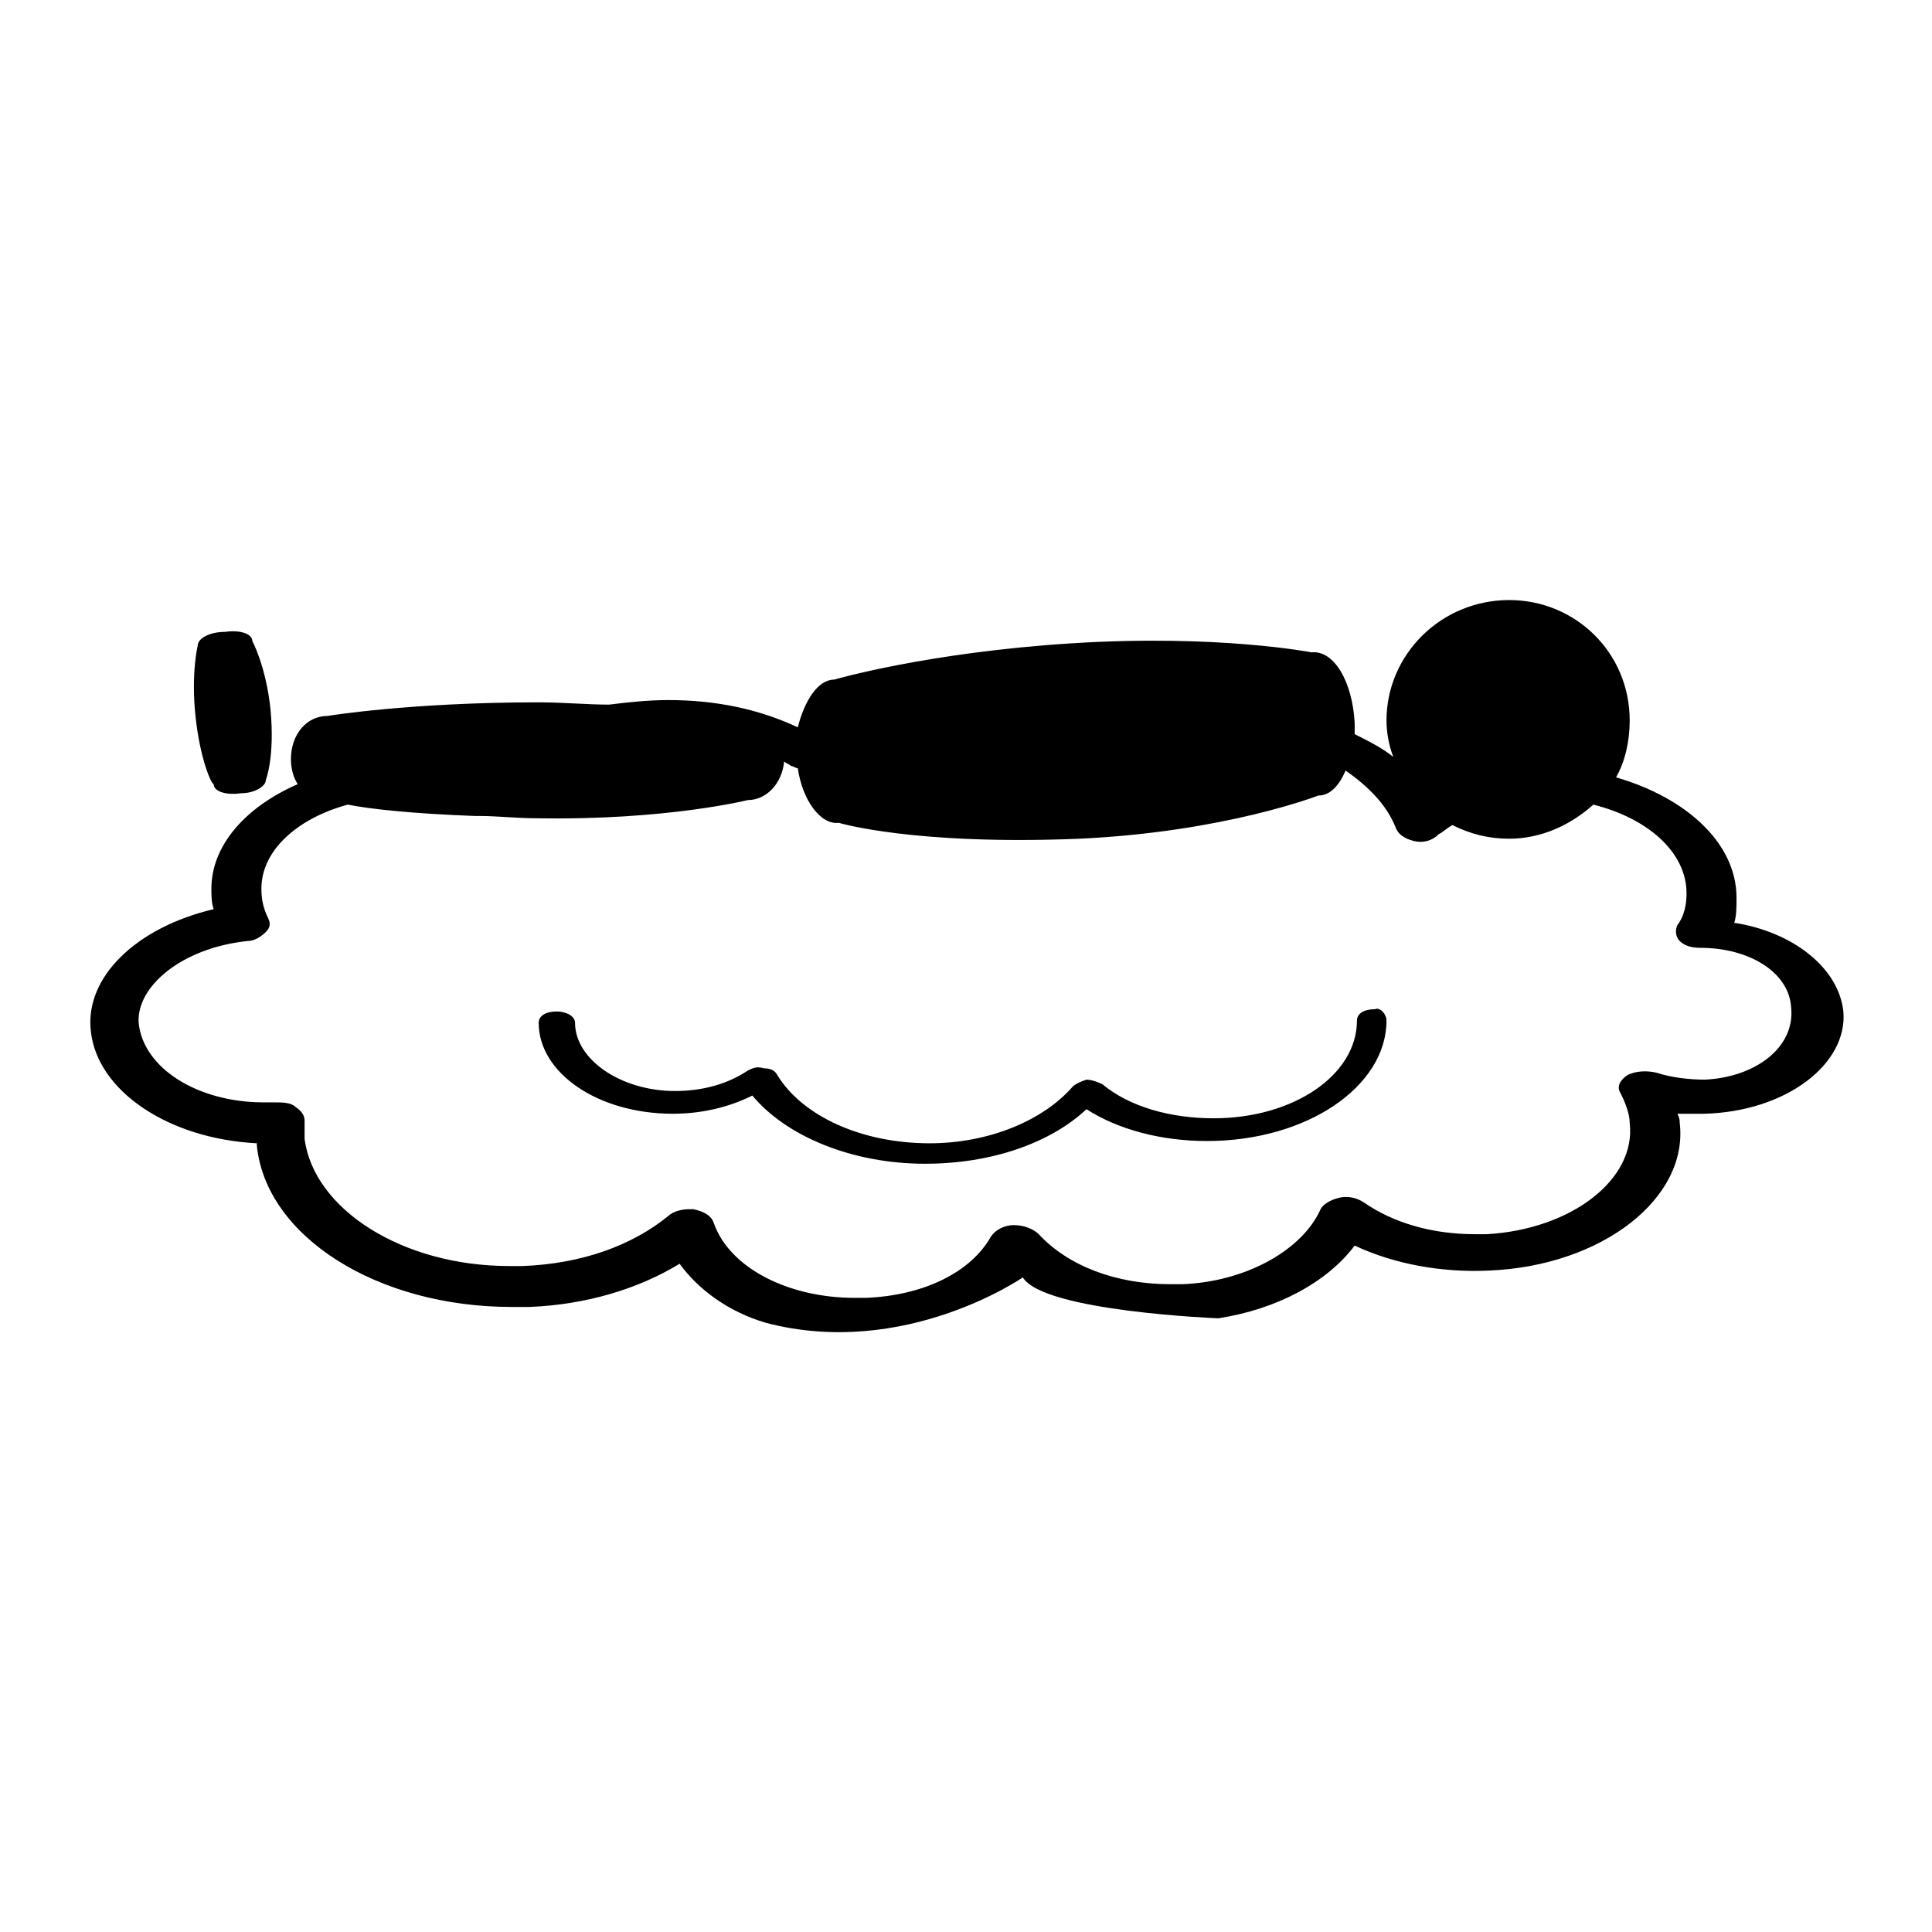 <svg xmlns="http://www.w3.org/2000/svg" xmlns:xlink="http://www.w3.org/1999/xlink" id="Capa_1" x="0px" y="0px" viewBox="0 0 85 85" style="enable-background:new 0 0 85 85;" xml:space="preserve"><path d="M81.1,44.5c-0.2-1.9-2.2-3.5-4.8-3.9c0.1-0.3,0.1-0.7,0.1-1.1c0-2.4-2.2-4.4-5.3-5.3c0.4-0.7,0.6-1.6,0.6-2.5 c0-3-2.4-5.3-5.3-5.3c-3,0-5.4,2.4-5.4,5.3c0,0.5,0.1,1.1,0.3,1.6c-0.5-0.4-1.1-0.7-1.7-1c0-0.2,0-0.3,0-0.5 c-0.1-1.8-0.9-3.2-1.9-3.1c0,0-4.1-0.8-10.5-0.4c-6.4,0.4-10.5,1.6-10.5,1.6c-0.7,0-1.3,0.9-1.6,2.1c-1.7-0.8-3.6-1.2-5.7-1.2 c-0.9,0-1.8,0.1-2.6,0.2c-1,0-2-0.1-3.1-0.1c-5.7,0-9.3,0.6-9.3,0.6c-0.9,0-1.6,0.8-1.6,1.9c0,0.4,0.1,0.8,0.3,1.1 c-2.3,1-3.8,2.7-3.8,4.6c0,0.3,0,0.6,0.1,0.9C6,40.8,3.7,43,4,45.4c0.3,2.6,3.4,4.7,7.3,4.9c0,0,0,0.1,0,0.1c0.4,4,5.3,7.1,11.2,7.1 c0.3,0,0.5,0,0.8,0c2.5-0.1,4.8-0.8,6.6-1.9c0.8,1.1,2.1,2.1,3.8,2.6c6.1,1.6,11.3-2,11.3-2c0.9,1.5,8.6,1.8,8.6,1.8 c2.6-0.4,4.8-1.6,6-3.2c1.7,0.8,3.8,1.2,5.9,1.1c5-0.2,8.8-3.2,8.4-6.5c0-0.1,0-0.2-0.1-0.4c0.4,0,0.8,0,1.2,0 C78.6,48.9,81.3,46.8,81.1,44.5z M75,47.5c-0.7,0-1.5-0.1-2.1-0.3c-0.4-0.1-0.9-0.1-1.3,0.1c-0.3,0.2-0.5,0.5-0.3,0.8 c0.2,0.4,0.4,0.9,0.4,1.3c0.3,2.5-2.6,4.7-6.3,4.9c-0.2,0-0.3,0-0.5,0c-1.9,0-3.6-0.5-4.9-1.4c-0.3-0.2-0.7-0.3-1.1-0.2 c-0.4,0.1-0.7,0.3-0.8,0.5c-0.8,1.8-3.3,3.2-6.1,3.3c-0.2,0-0.3,0-0.5,0c-2.4,0-4.5-0.8-5.8-2.2c-0.2-0.2-0.6-0.4-1.1-0.4 c-0.4,0-0.8,0.2-1,0.5c-0.9,1.6-3,2.6-5.5,2.7c-0.2,0-0.3,0-0.5,0c-2.9,0-5.5-1.3-6.2-3.3c-0.1-0.3-0.4-0.5-0.9-0.6 c-0.1,0-0.2,0-0.2,0c-0.3,0-0.7,0.1-0.9,0.3c-1.6,1.3-3.8,2.1-6.4,2.2c-0.2,0-0.4,0-0.6,0c-4.7,0-8.6-2.5-9-5.6c0-0.2,0-0.5,0-0.8 c0-0.2-0.1-0.4-0.4-0.6c-0.2-0.2-0.6-0.2-0.9-0.2c0,0-0.1,0-0.1,0c-0.1,0-0.3,0-0.4,0c-2.9,0-5.3-1.5-5.5-3.5 C6,43.4,8,41.7,10.9,41.4c0.3,0,0.6-0.2,0.8-0.4c0.2-0.2,0.2-0.4,0.1-0.6c-0.2-0.4-0.3-0.8-0.3-1.3c0-1.7,1.6-3.1,3.8-3.7 c1,0.2,2.9,0.4,5.6,0.5c0.1,0,0.1,0,0.2,0c0.8,0,1.6,0.1,2.5,0.1c5.7,0.1,9.3-0.8,9.3-0.8c0.8,0,1.5-0.7,1.6-1.7 c0.1,0.1,0.2,0.1,0.3,0.2c0.1,0,0.2,0.1,0.3,0.1c0.2,1.4,1,2.5,1.8,2.4c0,0,3.3,1,10.6,0.7c6.4-0.3,10.5-1.9,10.5-1.9 c0.5,0,0.9-0.4,1.2-1.1c1,0.7,1.8,1.5,2.2,2.5c0.1,0.3,0.4,0.5,0.8,0.6c0.4,0.1,0.8,0,1.1-0.3c0.2-0.1,0.4-0.3,0.6-0.4 c0.8,0.4,1.6,0.6,2.5,0.6c1.4,0,2.7-0.6,3.7-1.5c2.4,0.6,4.1,2.1,4.1,3.9c0,0.5-0.1,1-0.4,1.4c-0.1,0.2-0.1,0.5,0.1,0.7 c0.2,0.2,0.5,0.3,0.9,0.3c2.2,0,3.9,1.1,4,2.6C79,46.1,77.2,47.4,75,47.5z M61,44.9c0,2.9-3.5,5.3-7.9,5.3c-2,0-3.9-0.5-5.3-1.4 c-1.6,1.5-4.2,2.4-7.1,2.4c-3.2,0-6.1-1.2-7.6-3c-1,0.5-2.2,0.8-3.5,0.8c-3.3,0-5.9-1.8-5.9-4c0-0.3,0.3-0.5,0.8-0.5 c0.4,0,0.8,0.2,0.8,0.5c0,1.6,2,3,4.4,3c1.2,0,2.3-0.3,3.2-0.9c0.2-0.1,0.4-0.2,0.7-0.1c0.3,0,0.5,0.1,0.6,0.3c1.1,1.8,3.7,3,6.7,3 c2.6,0,5-1,6.3-2.5c0.1-0.1,0.3-0.2,0.6-0.3c0.2,0,0.5,0.1,0.7,0.2c1.2,1,3,1.5,4.9,1.5c3.5,0,6.3-1.9,6.3-4.3 c0-0.3,0.3-0.5,0.8-0.5C60.7,44.3,61,44.6,61,44.9z M8.6,31.5c-0.2-1.9,0.1-3.1,0.1-3.1c0-0.3,0.5-0.6,1.2-0.6 c0.7-0.1,1.2,0.1,1.2,0.4c0,0,0.6,1.1,0.8,3c0.2,2.1-0.2,3.1-0.2,3.1c0,0.3-0.5,0.6-1.1,0.6c-0.7,0.1-1.2-0.1-1.2-0.4 C9.3,34.5,8.8,33.4,8.6,31.5z"></path></svg>